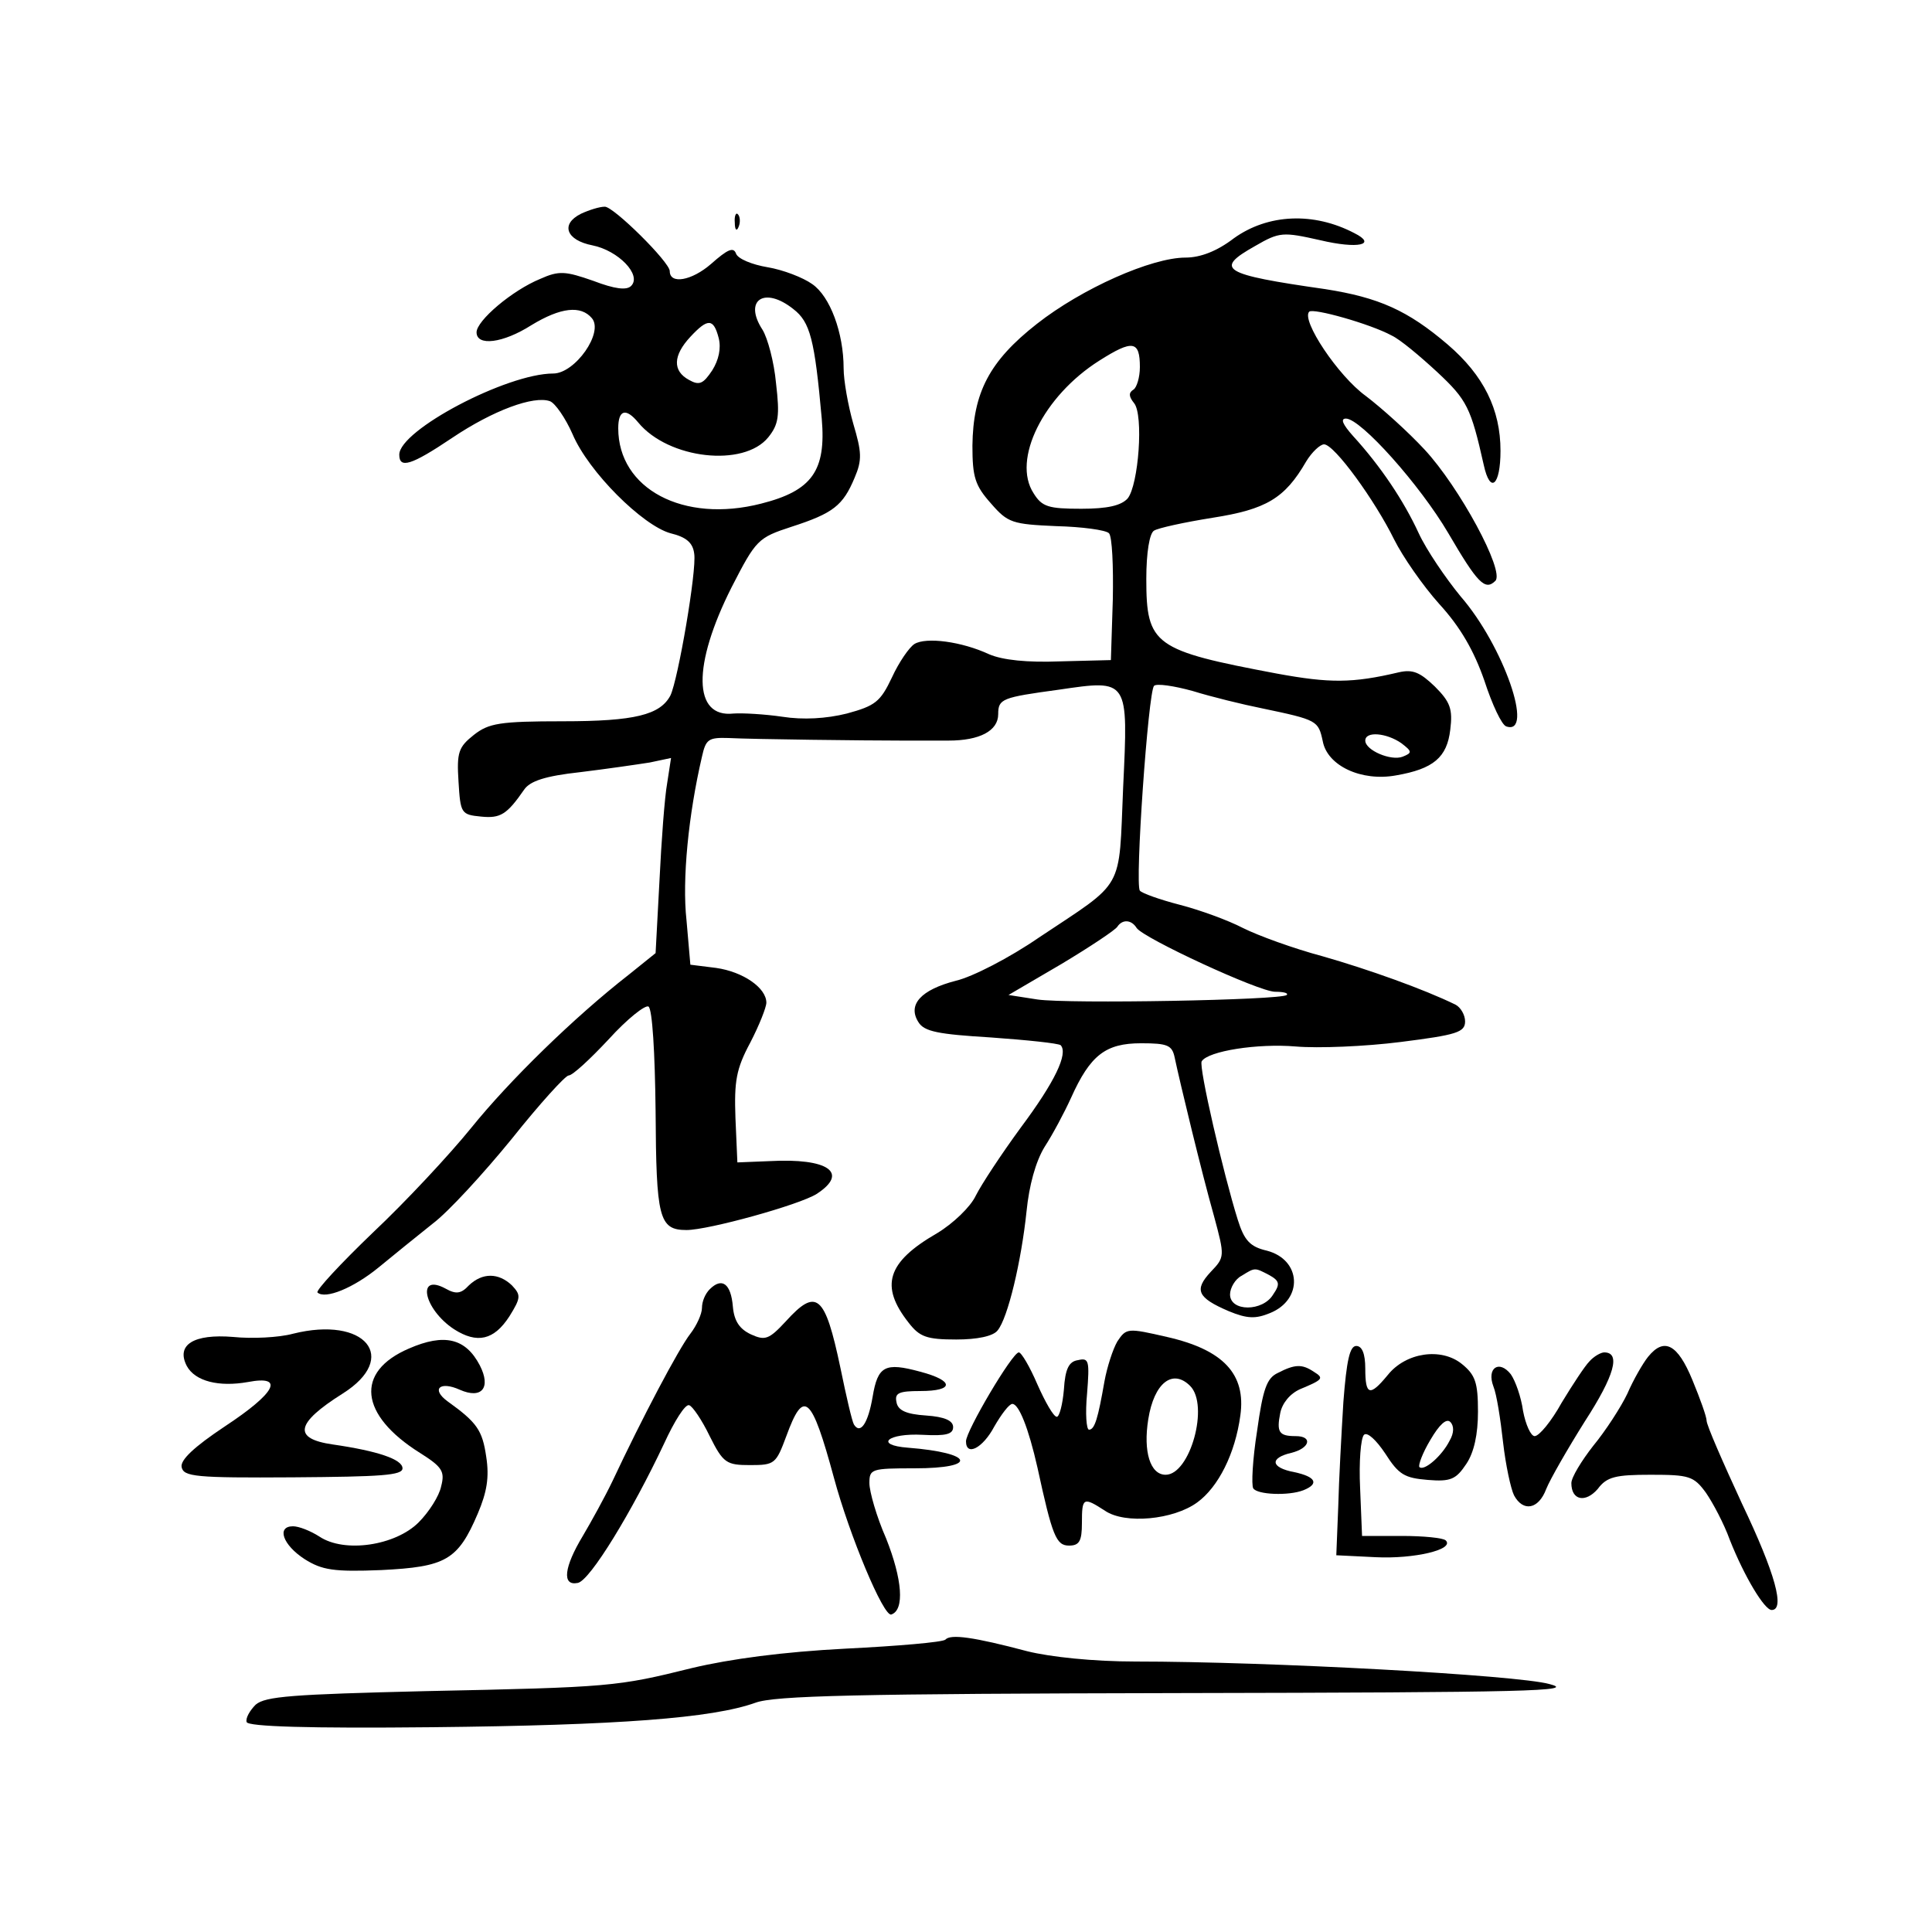 <?xml version="1.0" standalone="no"?>
<!DOCTYPE svg PUBLIC "-//W3C//DTD SVG 20010904//EN"
 "http://www.w3.org/TR/2001/REC-SVG-20010904/DTD/svg10.dtd">
<svg version="1.0" xmlns="http://www.w3.org/2000/svg"
 width="300pt" height="300pt" viewBox="0 0 300 300"
 preserveAspectRatio="xMidYMid meet">
<g transform="translate(0,300) scale(0.1,-0.1)"
fill="#000000" stroke="none">
<path d="M902 2668 c-32 -16 -23 -41 18 -49 40 -8 77 -46 60 -63 -7 -7 -25 -5
-59 8 -43 15 -53 16 -82 3 -44 -18 -99 -65 -99 -83 0 -22 41 -17 85 11 46 28
77 31 94 11 19 -22 -26 -86 -60 -86 -72 0 -239 -88 -239 -126 0 -22 18 -17 82
26 64 43 127 66 152 57 8 -3 24 -26 35 -51 25 -59 109 -142 152 -154 25 -6 35
-15 37 -32 4 -26 -25 -195 -37 -220 -16 -30 -55 -40 -167 -40 -98 0 -115 -3
-138 -21 -24 -19 -27 -27 -24 -73 3 -49 4 -51 35 -54 30 -3 40 3 67 42 9 13
32 21 87 27 41 5 89 12 108 15 l33 7 -6 -39 c-4 -22 -9 -90 -12 -152 l-6 -112
-41 -33 c-86 -67 -186 -165 -245 -238 -34 -42 -102 -115 -153 -163 -50 -48
-89 -90 -86 -93 12 -11 56 7 95 39 22 18 60 49 84 68 24 18 79 78 123 132 43
54 83 98 88 98 6 0 33 25 62 56 29 32 57 54 62 51 6 -4 10 -72 11 -162 1 -166
5 -185 48 -185 34 0 175 39 202 56 51 33 18 56 -73 51 l-50 -2 -3 69 c-2 57 1
76 23 117 14 27 25 55 25 62 0 23 -36 48 -78 54 l-40 5 -6 69 c-7 63 3 164 24
254 6 27 10 30 41 29 38 -2 214 -4 269 -4 19 0 52 0 73 0 48 0 77 15 77 41 0
24 6 26 94 38 109 16 108 17 100 -152 -7 -163 4 -143 -131 -233 -45 -31 -103
-61 -129 -67 -54 -14 -75 -37 -58 -64 9 -15 31 -19 113 -24 56 -4 104 -9 108
-12 12 -13 -9 -57 -62 -128 -30 -41 -61 -88 -70 -106 -8 -17 -35 -43 -60 -58
-78 -45 -89 -82 -44 -139 17 -22 28 -26 74 -26 32 0 57 5 64 14 16 19 37 108
45 185 4 40 14 77 28 100 13 20 31 54 41 76 30 67 54 85 109 85 41 0 48 -3 52
-22 8 -38 42 -179 61 -246 17 -63 17 -64 -5 -87 -26 -28 -21 -40 28 -61 29
-12 42 -12 64 -3 52 21 49 83 -5 97 -26 6 -35 16 -45 48 -22 70 -61 238 -56
246 10 16 87 28 146 23 35 -3 108 0 163 7 87 11 100 15 100 32 0 10 -7 22 -15
26 -49 24 -136 55 -206 75 -45 12 -100 32 -124 44 -23 12 -67 28 -98 36 -31 8
-59 18 -62 22 -8 10 13 309 22 318 4 4 31 0 60 -8 29 -9 78 -21 108 -27 86
-18 87 -19 94 -51 7 -38 60 -63 114 -53 58 10 79 28 84 71 4 32 0 43 -24 67
-23 22 -34 27 -56 22 -72 -17 -107 -17 -189 -2 -191 36 -203 44 -203 147 0 41
5 71 12 75 6 4 47 13 91 20 83 13 112 30 145 87 9 15 22 27 28 27 16 0 79 -87
109 -148 13 -26 44 -71 70 -100 33 -36 54 -73 70 -119 12 -37 27 -69 34 -71
44 -15 -4 125 -71 202 -23 28 -53 72 -65 98 -23 50 -59 104 -102 151 -16 18
-20 27 -11 27 23 0 115 -103 159 -178 45 -77 57 -90 73 -74 15 15 -56 146
-110 204 -25 27 -66 64 -91 83 -43 31 -101 118 -88 131 6 6 95 -19 128 -37 13
-6 44 -32 71 -57 46 -43 52 -55 72 -144 10 -46 26 -32 26 22 0 64 -26 117 -82
165 -62 53 -107 73 -190 86 -161 23 -173 31 -109 67 38 22 43 22 101 9 59 -14
89 -7 53 11 -63 33 -134 30 -187 -8 -26 -20 -52 -30 -75 -30 -53 0 -161 -48
-231 -103 -74 -58 -99 -107 -100 -189 0 -49 4 -62 29 -90 26 -30 33 -32 101
-35 40 -1 77 -6 82 -11 5 -5 7 -51 6 -103 l-3 -94 -79 -2 c-51 -2 -89 2 -110
11 -43 20 -98 27 -116 16 -8 -5 -24 -28 -35 -52 -18 -38 -26 -44 -70 -56 -32
-8 -68 -10 -100 -5 -27 4 -62 6 -76 5 -63 -7 -64 75 -3 196 38 74 41 77 93 94
65 21 80 33 98 76 12 28 11 40 -2 84 -8 28 -15 67 -15 86 0 55 -21 112 -49
131 -14 10 -45 22 -69 26 -24 4 -46 13 -49 21 -4 11 -13 7 -39 -16 -30 -26
-64 -32 -64 -11 0 14 -88 101 -101 100 -8 0 -24 -5 -37 -11z m330 -148 c26
-20 33 -47 44 -170 7 -81 -15 -112 -94 -132 -121 -31 -222 23 -222 117 0 29
12 32 31 9 47 -57 164 -70 202 -23 16 20 18 33 12 84 -3 33 -13 70 -21 83 -30
46 3 68 48 32z m-116 -45 c4 -16 0 -34 -10 -50 -14 -21 -20 -24 -36 -15 -26
14 -25 38 2 67 27 29 36 29 44 -2z m654 -45 c0 -16 -5 -32 -10 -35 -8 -5 -7
-11 1 -21 15 -18 7 -127 -10 -148 -10 -11 -31 -16 -72 -16 -51 0 -61 3 -74 24
-34 52 15 151 102 206 52 33 63 31 63 -10z m406 -584 c17 -13 17 -15 2 -21
-18 -7 -58 10 -58 25 0 15 33 12 56 -4z m-411 -287 c11 -16 190 -99 215 -99
13 0 21 -2 18 -5 -8 -8 -339 -14 -387 -7 l-45 7 82 48 c45 27 84 53 87 58 8
12 22 11 30 -2z m206 -539 c16 -9 17 -14 6 -30 -16 -27 -67 -27 -67 0 0 10 8
24 18 29 21 13 20 13 43 1z"/>
<path d="M1141 2654 c0 -11 3 -14 6 -6 3 7 2 16 -1 19 -3 4 -6 -2 -5 -13z"/>
<path d="M728 1004 c-12 -13 -20 -14 -36 -5 -46 25 -34 -32 13 -63 36 -23 62
-17 86 20 18 29 18 33 4 48 -21 20 -46 20 -67 0z"/>
<path d="M1102 998 c-7 -7 -12 -19 -12 -29 0 -9 -8 -27 -18 -40 -18 -23 -75
-131 -121 -229 -12 -25 -33 -63 -46 -85 -29 -48 -33 -78 -8 -73 19 3 85 112
134 216 16 35 33 62 39 60 5 -1 20 -23 32 -48 21 -42 26 -45 63 -45 38 0 40 2
56 45 27 74 39 64 74 -65 24 -89 77 -216 89 -212 21 7 17 55 -8 118 -15 34
-26 73 -26 86 0 22 3 23 70 23 100 0 92 24 -10 32 -53 4 -32 23 23 20 36 -2
47 1 47 12 0 10 -13 16 -42 18 -31 2 -44 8 -46 21 -3 14 4 17 37 17 53 0 53
16 0 30 -55 15 -66 9 -74 -39 -7 -41 -19 -59 -29 -43 -3 5 -12 44 -21 88 -24
114 -37 125 -85 72 -26 -28 -32 -30 -54 -20 -17 8 -26 20 -28 43 -3 36 -17 46
-36 27z"/>
<path d="M455 929 c-22 -6 -64 -8 -93 -5 -61 5 -89 -12 -72 -45 13 -24 50 -33
95 -25 58 11 43 -17 -36 -69 -48 -32 -69 -52 -67 -63 3 -15 21 -17 173 -16
137 1 170 3 170 14 0 14 -39 27 -108 37 -63 9 -58 33 15 79 89 56 35 121 -77
93z"/>
<path d="M1735 917 c-7 -12 -16 -40 -20 -62 -10 -57 -15 -75 -24 -75 -4 0 -6
25 -3 56 4 51 3 56 -14 52 -14 -2 -20 -13 -22 -46 -2 -23 -7 -42 -11 -42 -5 0
-18 23 -30 50 -12 28 -25 50 -29 50 -10 0 -82 -122 -82 -138 0 -24 26 -11 44
23 11 19 23 35 28 35 10 0 25 -37 39 -99 23 -106 29 -121 49 -121 16 0 20 7
20 35 0 40 2 41 36 19 31 -21 106 -14 143 13 33 24 59 76 67 135 9 64 -26 102
-114 122 -61 14 -63 14 -77 -7z m113 -69 c30 -30 0 -138 -38 -138 -24 0 -35
36 -27 86 9 57 38 79 65 52z"/>
<path d="M635 906 c-84 -36 -77 -103 17 -162 35 -22 39 -29 33 -52 -3 -15 -19
-40 -35 -56 -36 -36 -115 -48 -154 -22 -14 9 -32 16 -41 16 -26 0 -16 -29 18
-51 27 -17 45 -20 119 -17 100 5 119 15 150 88 14 33 18 56 13 88 -6 41 -14
53 -60 86 -26 19 -12 32 19 18 34 -15 49 3 31 38 -22 42 -55 50 -110 26z"/>
<path d="M2086 823 c-3 -49 -7 -122 -8 -163 l-3 -75 61 -3 c60 -3 123 12 109
26 -4 4 -35 7 -68 7 l-62 0 -3 74 c-2 41 1 78 6 83 5 5 19 -8 33 -29 21 -33
30 -38 66 -41 36 -3 44 1 60 25 12 18 18 46 18 81 0 45 -4 57 -25 74 -32 26
-87 18 -115 -17 -28 -34 -35 -32 -35 10 0 23 -5 35 -14 35 -10 0 -15 -22 -20
-87z m165 -60 c-12 -24 -40 -48 -47 -41 -2 3 5 22 17 42 14 24 25 34 31 28 6
-6 6 -17 -1 -29z"/>
<path d="M2559 893 c-8 -10 -23 -36 -32 -57 -10 -21 -34 -58 -53 -81 -18 -23
-34 -49 -34 -58 0 -27 22 -31 41 -9 14 19 28 22 82 22 60 0 67 -2 86 -28 11
-16 28 -48 37 -73 23 -58 54 -109 65 -109 21 0 6 56 -46 165 -30 65 -55 122
-55 129 0 6 -10 34 -22 63 -23 56 -44 67 -69 36z"/>
<path d="M2468 886 c-7 -7 -26 -36 -43 -64 -16 -29 -35 -52 -42 -52 -6 0 -14
18 -18 39 -3 22 -12 47 -19 57 -18 23 -38 10 -27 -19 5 -12 11 -51 15 -87 4
-35 12 -72 17 -82 14 -26 38 -22 50 10 6 15 33 62 60 105 46 71 56 107 30 107
-5 0 -16 -6 -23 -14z"/>
<path d="M1984 868 c-17 -8 -23 -25 -32 -90 -7 -44 -9 -84 -6 -89 6 -10 55
-12 78 -3 25 10 19 21 -14 28 -37 7 -39 22 -5 30 29 7 34 26 7 26 -26 0 -30 6
-24 36 3 15 15 30 31 37 36 15 37 17 21 27 -18 12 -29 12 -56 -2z"/>
<path d="M1468 454 c-4 -4 -74 -10 -155 -14 -97 -5 -179 -16 -238 -30 -117
-29 -126 -30 -415 -36 -206 -5 -248 -8 -263 -21 -9 -9 -16 -21 -14 -27 2 -7
96 -10 288 -8 290 3 435 14 502 38 30 11 156 14 660 15 542 1 616 3 573 14
-50 14 -436 35 -643 35 -65 0 -132 7 -168 16 -83 22 -119 27 -127 18z"/>
</g>
</svg>

